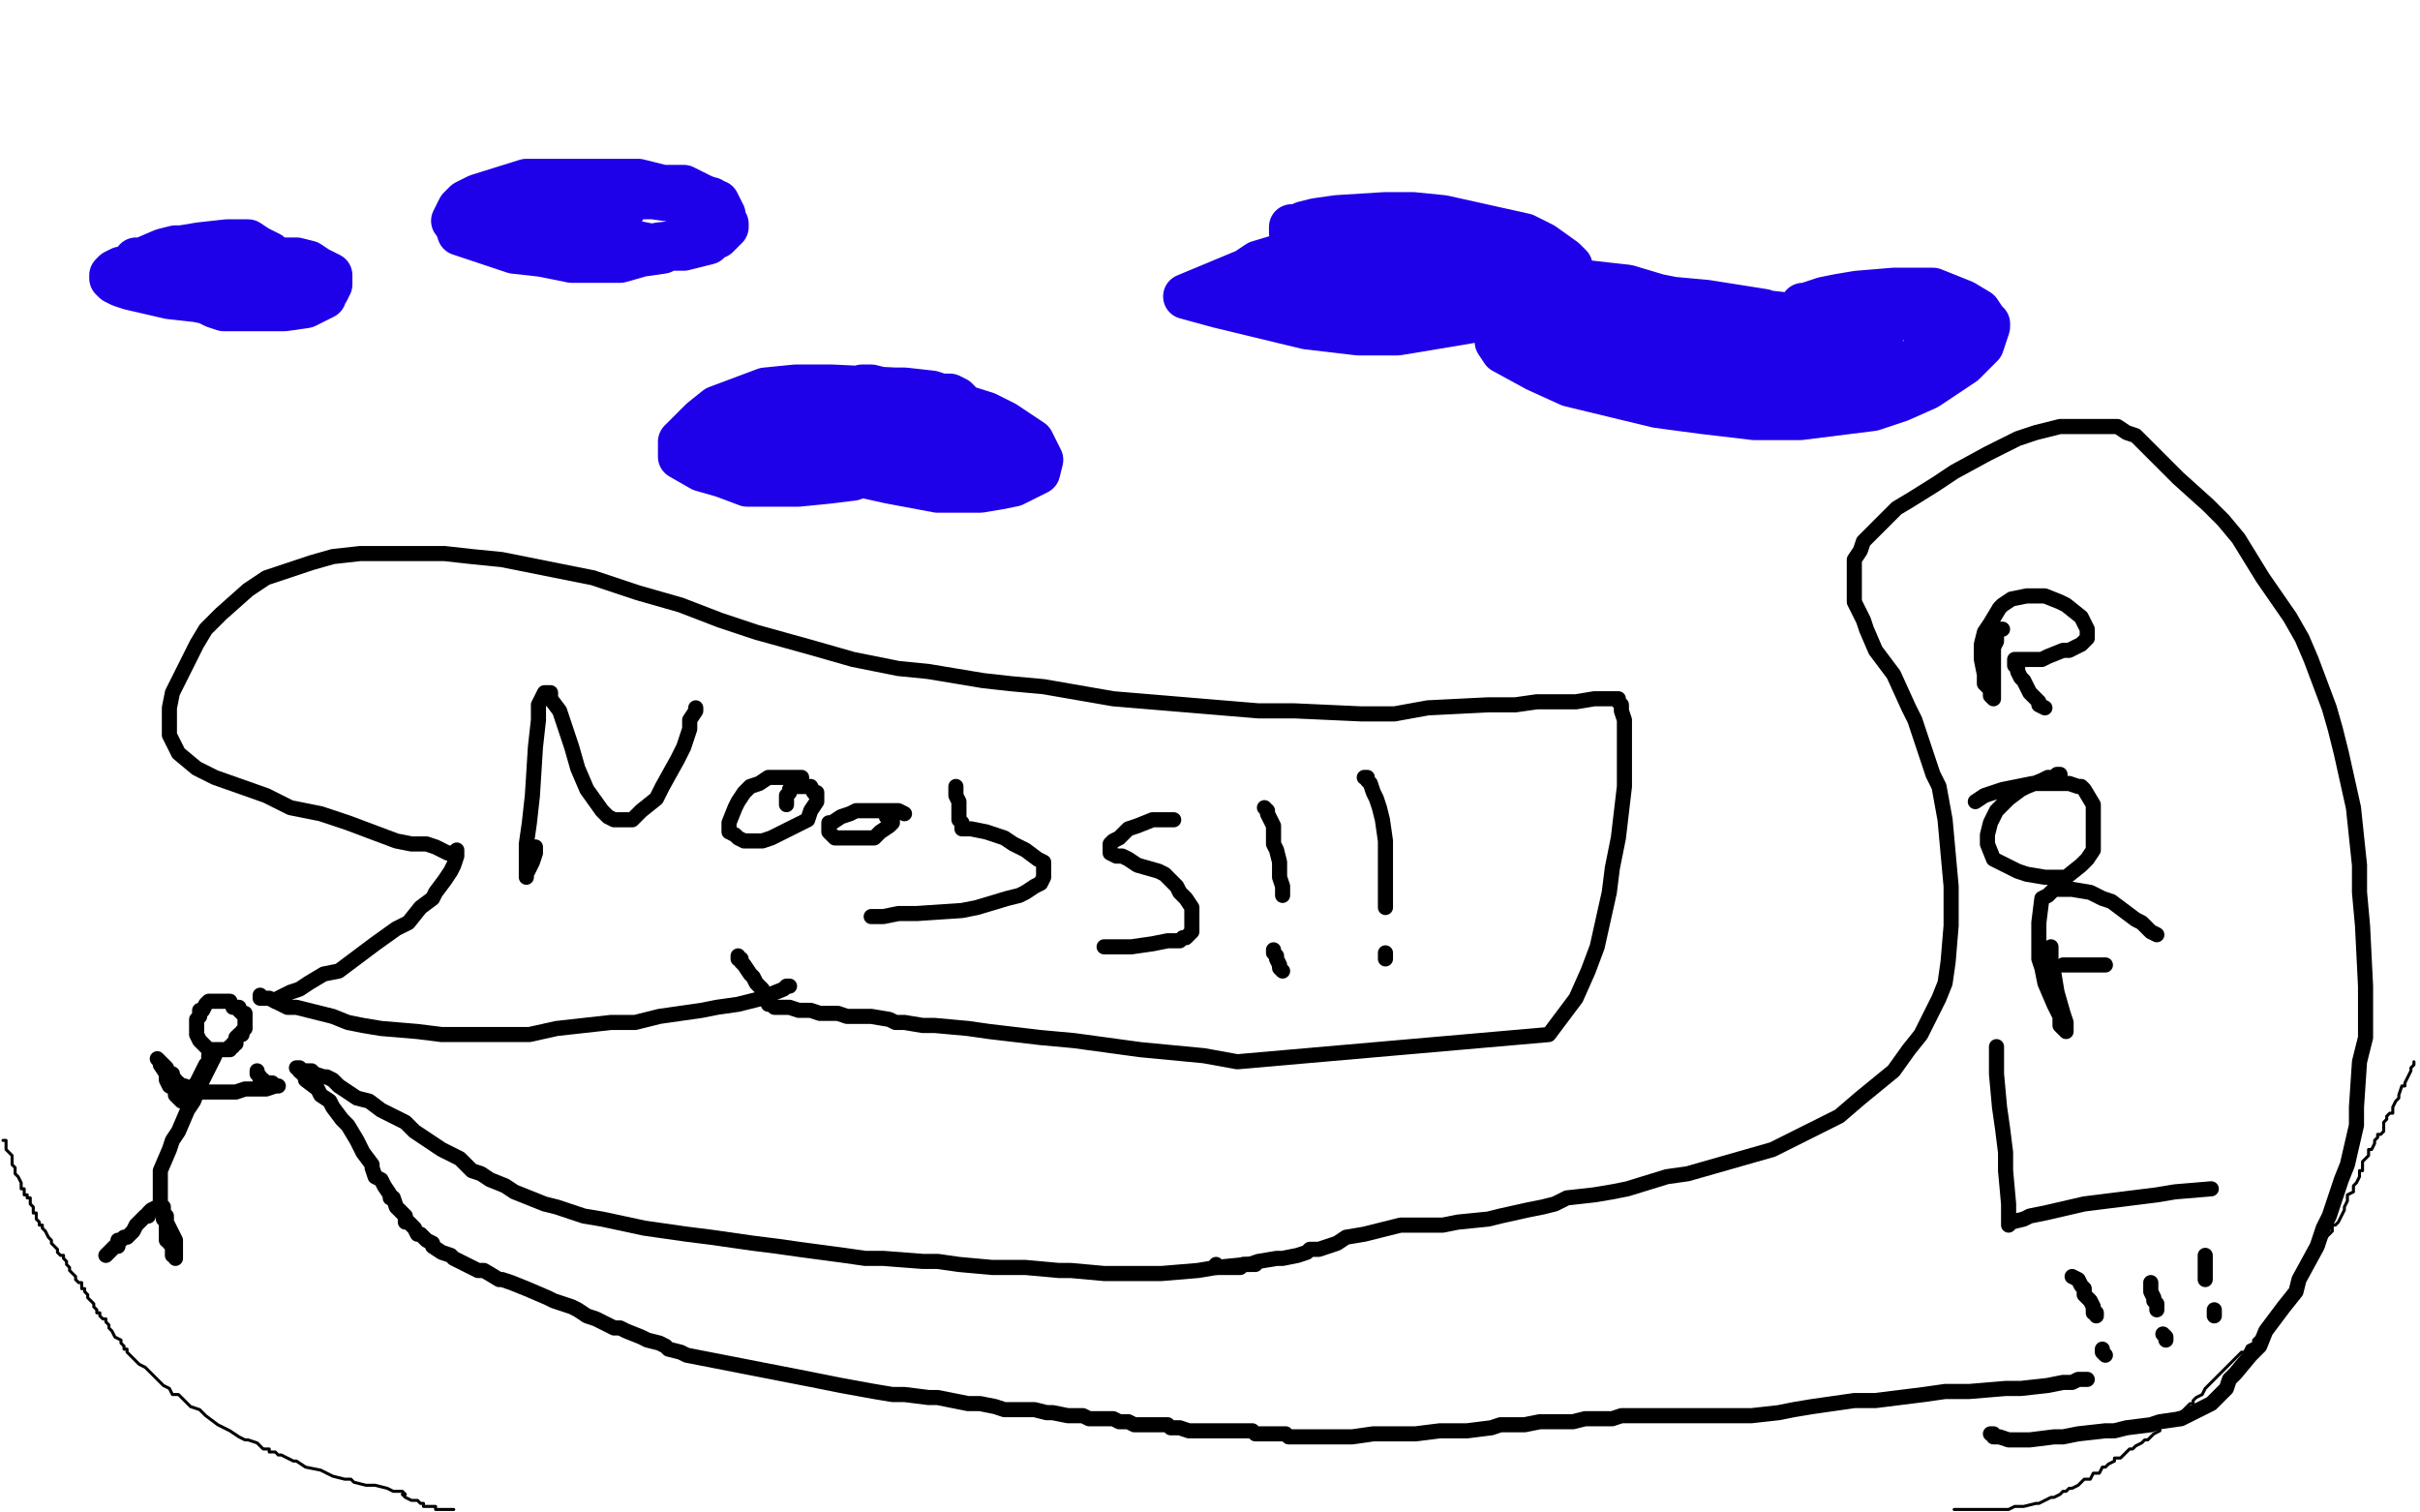 <?xml version="1.0" standalone="no"?>
<!DOCTYPE svg PUBLIC "-//W3C//DTD SVG 1.1//EN"
"http://www.w3.org/Graphics/SVG/1.1/DTD/svg11.dtd">

<svg width="800" height="500" version="1.1" xmlns="http://www.w3.org/2000/svg" xmlns:xlink="http://www.w3.org/1999/xlink" style="stroke-antialiasing: false"><desc>This SVG has been created on https://colorillo.com/</desc><rect x='0' y='0' width='800' height='500' style='fill: rgb(255,255,255); stroke-width:0' /><polyline points="1,377 2,377 2,377 2,378 2,378 2,379 2,379 2,380 2,380 3,381 3,381 4,382 4,383 4,384 4,385 5,386 5,387 5,388 6,389 7,391 7,392 7,393 8,393 8,394 8,395 9,395 9,396 10,396 10,397 10,398 11,399 11,400 11,401 12,401 12,402 12,403 13,404 13,405 14,405 14,406 15,407 16,409 17,410 17,411 19,413 19,414 20,415 21,415 21,416 22,417 22,418 23,419 23,420 25,422 25,423 26,424 27,424 27,425 27,426 28,426 28,427 29,428 29,429 30,430 31,431 31,432 32,433 32,434 33,434 33,435 34,436 35,436 35,437 36,438 36,439 37,440 38,442 40,443 40,444 41,445 41,446 42,446 42,447 43,448 44,449 45,450 46,451 48,452 50,454 51,455 54,458 56,459 57,461 59,461 60,462 61,463 63,465 66,466 67,467 68,468 72,471 74,472 76,473 79,475 81,476 82,476 85,477 86,478 87,479 88,479 89,479 89,480 91,480 92,481 93,481 95,482 97,483 98,483 101,485 106,486 108,487 110,488 114,489 116,489 117,490 121,491 122,491 123,491 124,491 128,492 130,493 133,493 134,494 133,494 134,495 136,496 137,496 138,496 139,497 140,497 140,498 141,498 143,498 144,498 144,499 145,499 146,499 147,499 148,499 149,499 150,499" style="fill: none; stroke: #000000; stroke-width: 1; stroke-linejoin: round; stroke-linecap: round; stroke-antialiasing: false; stroke-antialias: 0; opacity: 1.0"/>
<polyline points="646,499 647,499 647,499 664,499 666,498 668,498 669,498 673,497 674,497 676,496 678,495 679,495 681,494 682,493 683,493 684,492 685,492 687,491 689,489 691,489 692,487 694,487 695,485 696,485 697,484 699,483 699,482 700,482 701,482 702,481 703,480 704,479 705,479 706,478 708,477 709,476 710,476 711,475 712,474 714,473 714,472 716,471 718,470 719,469 720,467 721,467 722,466 724,464 725,464 725,463 726,462 728,461 729,459 741,447 742,447 743,445 745,444 745,443 746,442 748,441 748,439 750,438 752,436 753,435 754,433 756,430 757,429 758,428 759,426 759,425 760,424 760,423 762,422 763,420 763,419 764,417 765,416 766,414 767,413 768,412 768,411 769,409 771,407 771,405 772,405 773,404 774,402 775,400 775,399 776,397 776,396 776,395 778,394 778,392 779,391 780,389 780,387 781,387 781,386 781,384 782,383 783,382 783,380 784,380 785,378 785,377 786,376 786,375 787,375 788,374 788,373 788,372 788,371 789,370 789,369 790,368 791,368 791,367 791,366 792,364 793,363 793,362 794,359 795,359 795,358 796,356 797,354 797,353 798,352 798,351" style="fill: none; stroke: #000000; stroke-width: 1; stroke-linejoin: round; stroke-linecap: round; stroke-antialiasing: false; stroke-antialias: 0; opacity: 1.0"/>
<polyline points="66,83 67,83 67,83 68,83 68,83 69,83 69,83 71,83 71,83 73,83 73,83 74,84 74,84 76,84 76,84 77,85 77,85 78,85 78,85 79,86 79,86 80,88 80,88 81,89 82,90 82,91 80,91 80,92 78,92 74,93 71,93 68,93 65,93 61,93 59,93 58,93 56,93 55,92 55,91 54,91 54,90 54,89 55,87 56,86 57,85 58,85 60,84 62,83 63,83 65,83 66,83 68,83 69,83 69,84 69,85 68,87 66,88 66,89 65,89 62,90 58,90 55,90 50,90 48,90 47,90 45,89 45,88 45,86 47,86 54,83 58,82 61,82 68,82 70,82 72,82 73,82 74,83 75,84 77,87 77,88 78,89 79,91 79,92 78,93 76,94 75,95 73,95 71,95 66,95 63,95 60,95 54,94 51,93 49,93 49,92 48,92 48,91 50,90 53,89 57,87 69,87 77,86 84,86 98,86 102,87 105,89 109,91 109,92 109,93 109,94 108,96 107,97 107,98 103,100 101,101 94,102 87,102 80,102 65,99 56,98 43,95 40,94 38,93 37,92 37,91 38,90 40,89 46,88 52,87 64,86 79,86 85,86 89,87 96,89 96,90 96,92 96,94 93,97 91,98 88,101 86,101 80,102 77,102 74,102 71,101 65,98 62,97 59,94 57,92 57,90 57,87 58,85 60,82 66,81 75,80 79,80 82,80 85,82 89,84 90,85 90,86 90,87 90,88 88,89 87,90 85,91 83,92 82,92" style="fill: none; stroke: #1e00e9; stroke-width: 15; stroke-linejoin: round; stroke-linecap: round; stroke-antialiasing: false; stroke-antialias: 0; opacity: 1.0"/>
<polyline points="178,70 178,69 178,69 179,67 179,67 181,67 181,67 183,65 183,65 186,64 186,64 192,63 192,63 197,62 197,62 212,62 212,62 220,62 220,62 226,62 226,62 232,65 234,66 235,66 236,68 236,69 233,74 228,77 219,83 212,84 205,86 189,86 179,84 170,83 161,80 152,77 151,74 150,73 152,69 154,67 158,65 174,60 182,60 192,60 211,60 219,62 232,65 237,67 238,69 239,71 239,73 235,76 231,78 228,80 218,81 213,82 200,81 195,81 189,79 183,76 180,76 180,75 180,72 181,71 186,67 189,66 194,66 208,65 216,65 230,67 234,69 238,71 240,74 240,75 237,78 236,78 234,80 226,82 222,82 218,82 208,80 205,78 199,76 198,74 197,74 197,73 197,71 198,71 199,70 201,69 203,69 205,69 206,69 205,70 203,70 201,71 195,72 192,72 188,72 182,71 179,70 176,70 175,70 174,70 173,70 172,70 170,70 168,70 166,70 164,70 163,70 163,69" style="fill: none; stroke: #1e00e9; stroke-width: 15; stroke-linejoin: round; stroke-linecap: round; stroke-antialiasing: false; stroke-antialias: 0; opacity: 1.0"/>
<polyline points="427,77 427,75 427,75 429,75 429,75 431,74 431,74 435,73 435,73 442,72 442,72 458,71 458,71 467,71 467,71 477,72 477,72 486,74 486,74 504,78 504,78 510,81 510,81 517,86 519,88 519,90 519,91 515,95 504,101 494,104 486,106 462,110 449,110 432,108 403,101 392,98 440,78 450,80 469,84 476,87 481,90 483,91 484,94 484,95 483,96 481,97 478,99 471,100 465,101 460,101 455,101 445,99 436,97 433,96 431,95 428,93 427,92 427,91 428,90 430,89 436,87 442,87 447,87 453,87 462,87 465,88 468,89 468,90 468,92 467,92 465,93 458,95 453,96 446,96 433,96 426,95 416,93 412,91 412,90 413,89 416,87 426,84 444,83 453,82 471,83 477,83 486,84 487,85 488,85 488,87 487,87 487,88 484,91 482,92 480,93 478,94 474,95 471,95 469,95 465,95 463,94 462,94 463,92 464,90 466,90 475,88 480,87 493,87 497,87 500,87 505,88 506,89 505,89 504,89 503,90" style="fill: none; stroke: #1e00e9; stroke-width: 15; stroke-linejoin: round; stroke-linecap: round; stroke-antialiasing: false; stroke-antialias: 0; opacity: 1.0"/>
<polyline points="285,128 287,128 287,128 288,128 288,128 292,129 292,129 295,129 295,129 299,129 299,129 308,130 308,130 311,131 311,131 314,131 314,131 316,132 316,132 317,133 317,133 317,134 317,136 316,137 314,140 310,144 305,148 299,151 282,158 274,159 264,160 247,160 239,157 232,155 225,151 225,149 225,146 232,139 237,135 253,129 263,128 275,128 296,129 307,131 326,137 332,140 338,144 341,146 344,152 343,156 341,157 335,160 330,161 324,162 310,162 294,159 276,155 265,152 257,149 243,144 239,141 237,139 237,138 239,136 242,135 245,135 251,135 267,136 277,137 285,139 299,145 303,146 305,149 305,150 304,151 301,152 294,154 282,154 275,154 268,153 251,148 246,147 237,144 235,142 235,140 237,139 239,138 243,137 255,135 263,135 278,137 287,139 293,140 300,144 303,145 303,147 304,148 304,149 303,149 302,150 300,150 296,150 292,150 290,149 290,148 290,147 291,146 293,145 295,144 301,144 305,144 308,144 311,144 313,145 316,146 317,146 317,147 318,148 319,149 320,149 321,149 322,149 324,149 325,149 327,149 328,149 329,148 330,148 331,148 331,149 331,150 331,152 330,152 330,153 329,153 328,153 326,155 325,155 322,155 321,155 320,155 316,155 315,155 313,155 310,155 306,155 304,155 303,154 301,154 299,153 297,153 296,153 294,153 293,153 291,153 289,152 288,152 287,152 286,152 283,151 282,151 281,151 279,151 278,150 277,150 277,149 276,149 275,149 274,149 272,148 271,148 270,148 269,147" style="fill: none; stroke: #1e00e9; stroke-width: 15; stroke-linejoin: round; stroke-linecap: round; stroke-antialiasing: false; stroke-antialias: 0; opacity: 1.0"/>
<polyline points="596,103 596,101 596,101 597,101 597,101 603,99 603,99 608,98 608,98 614,97 614,97 626,96 626,96 632,96 632,96 639,96 639,96 644,98 644,98 649,100 649,100 654,103 656,106 657,107 657,108 655,114 653,116 649,120 637,128 628,132 619,135 595,138 580,138 563,136 548,134 519,127 508,122 497,116 495,113 495,111 497,108 501,106 514,103 523,102 546,101 572,104 583,106 594,109 611,117 615,119 618,124 618,125 618,127 614,130 611,132 603,135 597,135 591,135 576,133 566,131 557,129 540,123 533,121 527,116 526,115 526,113 529,109 531,107 542,103 551,102 560,102 571,102 589,104 605,109 609,111 612,113 612,115 612,116 611,117 607,120 603,121 599,123 592,124 577,124 558,120 547,118 536,115 528,113 519,108 518,108 518,105 519,104 524,101 530,100 545,99 553,99 564,100 583,103 591,106 597,109 602,112 604,115 604,118 601,119 596,122 590,124 578,126 571,126 563,126 555,126 545,124 530,121 524,120 522,119 522,118 522,116 522,115 526,111 530,110 536,108 551,107 560,107 568,107 584,111 590,113 594,114 598,118 599,120 599,121 597,123 595,124 589,124 583,124 577,124 560,120 549,117 527,111 517,107 508,103 497,97 496,97 496,95 498,94 501,93 506,93 520,93 538,95 548,98 558,100 574,105 578,107 582,111 583,111 583,113 581,115 578,115 575,116 567,117 560,117 545,115 537,113 527,110 511,105 504,103 497,100 495,99 495,98 496,97 499,97 503,97 509,97 521,97 528,99 535,101 543,105 546,108 546,109 546,110 546,112 542,113 540,114 530,115 525,114 518,113 501,107 493,104 478,98 474,96 472,96 473,95 475,95 478,95 488,96 502,100 508,102 513,104 518,106 520,107 522,108 523,109 521,110 519,110 517,110 516,110 515,110 516,109 518,108 519,108 522,107 525,107 532,107 538,107 542,106 552,106 557,106 567,106 571,106 574,106 578,106 583,107 586,107 591,107 593,107 595,107 599,106 600,106 603,106 605,105 606,105 608,105 609,104 610,104 611,103 614,103 615,103 617,103 618,103 620,103 621,103 622,103 623,103 624,103 626,103 627,103 628,103 629,104 630,104 631,105 633,106 634,106 636,107 636,108 637,108 638,108 639,108 639,109 640,109 641,109 641,110 642,111 642,112 642,113 641,115 639,116 638,117 637,118 637,119 636,119 635,120 634,120 633,120 632,120 631,120 630,121 629,121 628,121 627,121 626,121 625,121 624,121 623,121 622,120 622,119 622,118 622,117 622,115" style="fill: none; stroke: #1e00e9; stroke-width: 15; stroke-linejoin: round; stroke-linecap: round; stroke-antialiasing: false; stroke-antialias: 0; opacity: 1.0"/>
<polyline points="35,415 36,414 36,414 37,413 37,413 38,412 38,412 39,412 39,412 39,410 39,410 40,410 40,410 41,409 41,409 42,409 42,409 44,407 44,407 45,405 45,405 47,403 48,402 49,402 49,401 50,400 52,399 53,398 53,399 53,400 54,401 54,403 55,404 55,405 55,406 55,407 55,409 55,410 56,410 56,411 57,412 57,413 57,414 57,415 58,415 58,416 58,415 58,414 58,412 58,411 58,410 57,408 55,404 55,402 54,401 54,399 53,398 53,395 53,394 53,393 53,392 53,390 53,389 53,387 56,380 57,377 59,374 62,367 64,364 66,359 69,353 70,351 71,349 71,348 70,348 69,349 69,351 68,352 67,354 66,356 65,358 64,359 62,360 62,361 62,362 61,362 61,363 60,364 59,363 58,362 58,360 56,359 55,357 55,355 53,352 53,351 52,350 53,351 54,352 55,353 56,355 57,355 57,356 58,357 58,358 59,358 60,359 61,359 61,360 62,361 63,361 64,361 66,361 68,361 70,361 72,361 78,361 81,360 84,360 86,360 88,360 91,359 92,359 90,359 90,358 89,358 87,358 87,357 86,357 86,356 85,355 85,354" style="fill: none; stroke: #000000; stroke-width: 5; stroke-linejoin: round; stroke-linecap: round; stroke-antialiasing: false; stroke-antialias: 0; opacity: 1.0"/>
<polyline points="76,331 75,331 75,331 74,331 74,331 73,331 73,331 72,331 72,331 71,331 71,331 70,331 70,331 69,331 69,331 68,332 67,334 66,334 66,336 65,337 65,339 65,341 65,342 66,344 67,345 68,346 69,347 70,347 71,347 72,347 73,347 74,347 75,347 76,347 76,346 77,346 77,345 78,345 78,344 78,343 79,342 80,342 80,341 81,340 81,339 81,338 81,337 81,336 81,335 80,335 79,334 79,333 78,333 77,333" style="fill: none; stroke: #000000; stroke-width: 5; stroke-linejoin: round; stroke-linecap: round; stroke-antialiasing: false; stroke-antialias: 0; opacity: 1.0"/>
<polyline points="91,331 92,330 92,330 94,329 94,329 96,328 96,328 99,327 99,327 102,325 102,325 107,322 107,322 112,321 112,321 120,315 120,315 124,312 124,312 131,307 131,307 135,305 139,300 143,297 144,295 147,291 149,288 150,286 151,283 151,282 151,281" style="fill: none; stroke: #000000; stroke-width: 5; stroke-linejoin: round; stroke-linecap: round; stroke-antialiasing: false; stroke-antialias: 0; opacity: 1.0"/>
<polyline points="86,329 86,330 86,330 87,330 87,330 89,330 89,330 91,331 91,331 93,332 93,332 95,333 95,333 98,333 98,333 106,335 106,335 110,336 110,336 115,338 115,338 120,339 120,339 126,340 138,341 146,342 153,342 166,342 175,342 184,340 202,338 210,338 218,336 232,334 237,333 244,332 252,330 254,329 259,327 260,326 261,326" style="fill: none; stroke: #000000; stroke-width: 5; stroke-linejoin: round; stroke-linecap: round; stroke-antialiasing: false; stroke-antialias: 0; opacity: 1.0"/>
<polyline points="150,282 149,282 149,282 148,282 148,282 146,281 146,281 144,280 144,280 141,279 141,279 136,279 136,279 131,278 131,278 115,272 115,272 106,269 106,269 96,267 96,267 88,263 88,263 71,257 65,254 59,249 57,245 56,243 56,238 56,234 57,229 59,225 65,213 68,208 73,203 82,195 88,191 103,186 110,184 119,183 127,183 147,183 156,184 166,185 186,189 196,191 211,196 218,198 225,200 238,205 250,209 268,214 275,216 282,218 297,221 307,222 325,225 334,226 345,227 368,231 392,233 404,234 416,235 428,235 450,236 461,236 472,234 492,233 501,233 508,232 521,232 527,231 530,231 534,231 535,231 535,232 536,233 536,235 537,238 537,246 537,253 537,260 535,277 533,287 532,295 528,313 525,321 521,330 512,342 409,351 398,349 377,347 355,344 344,343 327,341 320,340 309,339 305,339 299,338 296,338 294,337 288,336 285,336 280,336 277,335 273,335 271,335 268,334 266,334 264,334 261,333 260,333 258,333 257,333 256,333 255,332 254,332 254,331 253,329 252,329 252,327 250,325 249,323 248,322 246,319 245,318 245,317 244,317 244,316" style="fill: none; stroke: #000000; stroke-width: 5; stroke-linejoin: round; stroke-linecap: round; stroke-antialiasing: false; stroke-antialias: 0; opacity: 1.0"/>
<polyline points="177,280 177,282 177,282 176,285 176,285 175,287 175,287 174,289 174,289 174,290 174,290 174,288 174,288 174,285 174,285 174,279 175,272 176,263 177,247 178,238 178,233 180,229 182,229 182,231 185,235 189,247 191,254 194,261 199,268 201,270 203,271 207,271 209,271 210,270 212,268 217,264 219,260 224,251 226,247 228,241 228,238 230,235 230,234" style="fill: none; stroke: #000000; stroke-width: 5; stroke-linejoin: round; stroke-linecap: round; stroke-antialiasing: false; stroke-antialias: 0; opacity: 1.0"/>
<polyline points="265,257 264,257 264,257 263,257 263,257 262,257 262,257 259,257 259,257 254,257 254,257 251,259 251,259 248,260 248,260 246,262 246,262 244,265 244,265 243,267 243,267 241,272 241,272 241,274 241,275 243,276 244,277 246,278 249,278 252,278 255,277 263,273 267,271 268,268 270,265 270,263 270,262 269,262 268,260 267,260 266,260 265,260 264,260 263,260 262,260 261,261 261,262 260,263 260,264 260,266" style="fill: none; stroke: #000000; stroke-width: 5; stroke-linejoin: round; stroke-linecap: round; stroke-antialiasing: false; stroke-antialias: 0; opacity: 1.0"/>
<polyline points="299,269 297,268 297,268 295,268 295,268 293,268 293,268 291,268 291,268 289,268 289,268 283,268 283,268 281,269 281,269 278,270 278,270 275,272 275,272 274,272 274,272 274,273 274,275 275,276 276,277 279,277 282,277 287,277 289,277 291,275 294,273 295,272 295,271 294,270 293,270" style="fill: none; stroke: #000000; stroke-width: 5; stroke-linejoin: round; stroke-linecap: round; stroke-antialiasing: false; stroke-antialias: 0; opacity: 1.0"/>
<polyline points="316,260 316,261 316,261 316,262 316,262 316,263 316,263 317,265 317,265 317,268 317,268 317,271 317,271 318,272 318,272 318,273 318,273 318,274 318,274 319,274 320,274 321,274 326,275 332,277 335,279 339,281 343,284 345,285 345,287 345,288 345,290 344,292 342,293 339,295 337,296 333,297 323,300 318,301 303,302 297,302 292,303 288,303 289,303 291,303" style="fill: none; stroke: #000000; stroke-width: 5; stroke-linejoin: round; stroke-linecap: round; stroke-antialiasing: false; stroke-antialias: 0; opacity: 1.0"/>
<polyline points="388,271 387,271 387,271 386,271 386,271 384,271 384,271 381,271 381,271 376,273 376,273 373,274 373,274 370,277 370,277 368,278 368,278 367,279 367,279 367,281 367,281 367,282 369,283 371,283 373,284 376,286 383,288 385,289 386,290 389,293 390,295 392,297 394,300 394,303 394,305 394,307 394,308 393,309 392,310 391,310 390,311 389,311 386,311 381,312 374,313 371,313 369,313 365,313" style="fill: none; stroke: #000000; stroke-width: 5; stroke-linejoin: round; stroke-linecap: round; stroke-antialiasing: false; stroke-antialias: 0; opacity: 1.0"/>
<polyline points="418,267 419,268 419,268 419,269 419,269 420,271 420,271 421,273 421,273 421,276 421,276 421,279 421,279 422,281 422,281 423,285 423,285 423,287 423,287 423,289 423,289 423,290 423,290 424,293 424,296" style="fill: none; stroke: #000000; stroke-width: 5; stroke-linejoin: round; stroke-linecap: round; stroke-antialiasing: false; stroke-antialias: 0; opacity: 1.0"/>
<polyline points="421,314 421,315 421,315 422,316 422,316 422,317 422,317 423,319 423,319 423,320 423,320 424,321 424,321" style="fill: none; stroke: #000000; stroke-width: 5; stroke-linejoin: round; stroke-linecap: round; stroke-antialiasing: false; stroke-antialias: 0; opacity: 1.0"/>
<polyline points="451,257 452,257 452,257 452,258 452,258 453,259 453,259 454,262 454,262 455,264 455,264 456,267 456,267 457,271 457,271 458,278 458,278 458,282 458,282 458,287 458,291 458,300" style="fill: none; stroke: #000000; stroke-width: 5; stroke-linejoin: round; stroke-linecap: round; stroke-antialiasing: false; stroke-antialias: 0; opacity: 1.0"/>
<polyline points="458,315 458,316 458,316 458,317 458,317" style="fill: none; stroke: #000000; stroke-width: 5; stroke-linejoin: round; stroke-linecap: round; stroke-antialiasing: false; stroke-antialias: 0; opacity: 1.0"/>
<polyline points="99,354 100,354 100,354 101,354 101,354 103,354 103,354 104,355 104,355 107,356 107,356 108,356 108,356 110,357 110,357 112,359 112,359 118,363 118,363 122,364 122,364 126,367 126,367 134,371 137,374 140,376 146,380 148,381 152,383 156,387 159,388 162,390 167,392 170,394 175,396 180,398 184,399 193,402 199,403 213,406 220,407 227,408 235,409 249,411 257,412 264,413 279,415 286,416 292,416 305,417 310,417 317,418 328,419 333,419 339,419 350,420 354,420 365,421 372,421 377,421 384,421 396,420 402,419 412,418 414,418 415,418 413,418" style="fill: none; stroke: #000000; stroke-width: 5; stroke-linejoin: round; stroke-linecap: round; stroke-antialiasing: false; stroke-antialias: 0; opacity: 1.0"/>
<polyline points="98,353 99,353 99,353 99,354 99,354 100,355 100,355 101,356 101,356 101,357 101,357 105,360 105,360 106,362 106,362 109,364 109,364 110,366 110,366 113,370 113,370 115,372 115,372 118,377 119,379 120,381 123,385 123,386 124,389 126,390 127,392 129,395 129,396 130,396 131,399 132,400 134,402 134,404 135,404 137,406 138,408 139,408 141,410 143,411 143,412 146,414 149,415 150,416 152,417 156,419 158,420 160,420 165,423 166,423 169,424 174,426 181,429 183,430 189,432 191,433 194,435 197,436 203,439 205,439 207,440 212,442 214,443 218,444 220,445 221,446 225,447 227,448 268,456 278,458 289,460 295,461 299,461 307,462 310,462 320,464 322,464 324,464 329,465 332,466 337,466 340,466 342,466 346,467 348,467 353,468 356,468 358,468 360,469 362,469 364,469 365,469 366,469 367,469 368,469 370,470 373,470 375,471 378,471 383,471 384,471 386,471 387,472 390,472 393,473 397,473 399,473 400,473 402,473 405,473 408,473 412,473 414,473 415,474 417,474 418,474 419,474 420,474 423,474 425,474 426,475 431,475 433,475 440,475 443,475 447,475 454,474 458,474 462,474 468,474 476,473 480,473 485,473 493,472 496,471 499,471 502,471 504,471 509,470 512,470 518,470 520,470 524,469 531,469 533,469 536,468 539,468 545,468 548,468 553,468 555,468 558,468 564,468 566,468 569,468 576,468 579,468 588,467 593,466 599,465 613,463 620,463 636,461 643,460 651,460 663,459 668,459 677,458 682,457 685,457 687,456 690,456" style="fill: none; stroke: #000000; stroke-width: 5; stroke-linejoin: round; stroke-linecap: round; stroke-antialiasing: false; stroke-antialias: 0; opacity: 1.0"/>
<polyline points="402,418 402,419 402,419 403,419 403,419 405,419 405,419 406,419 406,419 408,419 408,419 410,419 410,419 411,418 411,418 413,418 413,418 416,417 416,417 422,416 422,416 424,416 424,416 429,415 432,414 433,413 436,413 442,411 445,409 451,408 455,407 459,406 463,405 473,405 477,405 482,404 492,403 496,402 505,400 510,399 514,398 518,396 527,395 533,394 538,393 551,389 558,388 572,384 579,382 586,380 608,369 615,363 626,354 631,347 635,342 641,330 643,325 644,318 645,306 645,300 645,293 644,282 643,271 641,260 639,256 637,250 633,238 631,234 626,223 623,219 620,215 617,208 616,205 615,203 613,199 613,196 613,192 613,189 613,185 615,182 616,179 618,177 624,171 627,168 632,165 640,160 646,156 657,150 661,148 667,145 673,143 681,141 684,141 691,141 696,141 700,141 703,143 706,144 709,147 716,154 720,158 730,167 735,172 740,178 748,191 757,204 761,211 764,218 770,234 772,241 774,249 778,267 780,286 780,295 781,306 782,326 782,334 782,343 780,351 779,366 779,372 776,385 774,390 770,402 768,406 766,412 760,423 759,427 755,432 749,440 747,445 744,448 739,454 737,456 736,459 734,461 731,464 729,465 725,467 723,468 721,469 714,470 711,471 703,472 699,473 696,473 687,474 682,475 679,475 671,476 667,476 664,476 661,475 659,475 659,474 658,474" style="fill: none; stroke: #000000; stroke-width: 5; stroke-linejoin: round; stroke-linecap: round; stroke-antialiasing: false; stroke-antialias: 0; opacity: 1.0"/>
<polyline points="662,208 661,208 661,208 660,209 660,209 660,212 660,212 659,214 659,214 659,219 659,219 659,222 659,222 659,224 659,224 659,225 659,225 659,228 659,228 659,229 659,229 659,230 659,231 658,230 658,228 656,226 656,223 655,218 655,215 655,213 656,209 658,206 661,201 662,200 665,198 670,197 673,197 676,197 681,199 683,200 688,204 689,206 690,208 690,210 690,211 688,213 686,214 684,215 682,215 677,217 675,218 672,218 669,218 667,218 666,218 666,219 666,220 667,221 667,222 668,224 669,225 671,229 674,232 674,233 676,234" style="fill: none; stroke: #000000; stroke-width: 5; stroke-linejoin: round; stroke-linecap: round; stroke-antialiasing: false; stroke-antialias: 0; opacity: 1.0"/>
<polyline points="681,256 680,256 680,256 679,257 679,257 677,257 677,257 675,258 675,258 670,260 670,260 668,261 668,261 664,264 664,264 660,268 660,268 659,270 659,270 658,272 658,272 657,276 657,279 659,284 661,285 665,287 667,288 670,289 676,290 680,290 683,290 688,286 690,284 692,281 692,271 692,266 689,261 688,260 687,260 684,259 682,259 679,259 672,259 662,261 656,263 653,265" style="fill: none; stroke: #000000; stroke-width: 5; stroke-linejoin: round; stroke-linecap: round; stroke-antialiasing: false; stroke-antialias: 0; opacity: 1.0"/>
<polyline points="678,313 678,314 678,314 678,315 678,315 678,318 678,318 679,320 679,320 679,322 679,322 680,328 680,328 682,335 682,335 683,338 683,338 683,339 683,339 683,341 682,340 681,339 681,336 679,332 676,325 675,320 674,317 674,309 674,305 675,297 677,296 679,294 682,294 685,294 691,295 695,297 698,298 706,304 708,305 711,308 713,309" style="fill: none; stroke: #000000; stroke-width: 5; stroke-linejoin: round; stroke-linecap: round; stroke-antialiasing: false; stroke-antialias: 0; opacity: 1.0"/>
<polyline points="682,319 683,319 683,319 684,319 684,319 685,319 685,319 688,319 688,319 693,319 693,319 696,319 696,319" style="fill: none; stroke: #000000; stroke-width: 5; stroke-linejoin: round; stroke-linecap: round; stroke-antialiasing: false; stroke-antialias: 0; opacity: 1.0"/>
<polyline points="660,346 660,348 660,348 660,351 660,351 660,355 660,355 661,366 661,366 662,373 662,373 663,381 663,381 663,387 663,387 664,398 664,398 664,402 664,402 664,405 664,405 665,404 669,403 671,402 676,401 689,398 705,396 713,395 719,394 731,393" style="fill: none; stroke: #000000; stroke-width: 5; stroke-linejoin: round; stroke-linecap: round; stroke-antialiasing: false; stroke-antialias: 0; opacity: 1.0"/>
<polyline points="685,422 687,423 687,423 688,425 688,425 689,426 689,426 689,428 689,428 690,429 690,429 691,430 691,430 692,432 692,432 692,434 692,434 693,434 693,434 693,435" style="fill: none; stroke: #000000; stroke-width: 5; stroke-linejoin: round; stroke-linecap: round; stroke-antialiasing: false; stroke-antialias: 0; opacity: 1.0"/>
<polyline points="695,446 695,447 695,447 696,448 696,448" style="fill: none; stroke: #000000; stroke-width: 5; stroke-linejoin: round; stroke-linecap: round; stroke-antialiasing: false; stroke-antialias: 0; opacity: 1.0"/>
<polyline points="711,424 711,425 711,425 711,426 711,426 711,427 711,427 712,429 712,429 712,430 712,430 713,431 713,431 713,432 713,432 713,433 713,433" style="fill: none; stroke: #000000; stroke-width: 5; stroke-linejoin: round; stroke-linecap: round; stroke-antialiasing: false; stroke-antialias: 0; opacity: 1.0"/>
<polyline points="715,441 716,442 716,442 716,443 716,443" style="fill: none; stroke: #000000; stroke-width: 5; stroke-linejoin: round; stroke-linecap: round; stroke-antialiasing: false; stroke-antialias: 0; opacity: 1.0"/>
<polyline points="729,415 729,416 729,416 729,417 729,417 729,419 729,419 729,421 729,421 729,422 729,422 729,423 729,423" style="fill: none; stroke: #000000; stroke-width: 5; stroke-linejoin: round; stroke-linecap: round; stroke-antialiasing: false; stroke-antialias: 0; opacity: 1.0"/>
<polyline points="732,433 732,434 732,434 732,435 732,435" style="fill: none; stroke: #000000; stroke-width: 5; stroke-linejoin: round; stroke-linecap: round; stroke-antialiasing: false; stroke-antialias: 0; opacity: 1.0"/>
</svg>

